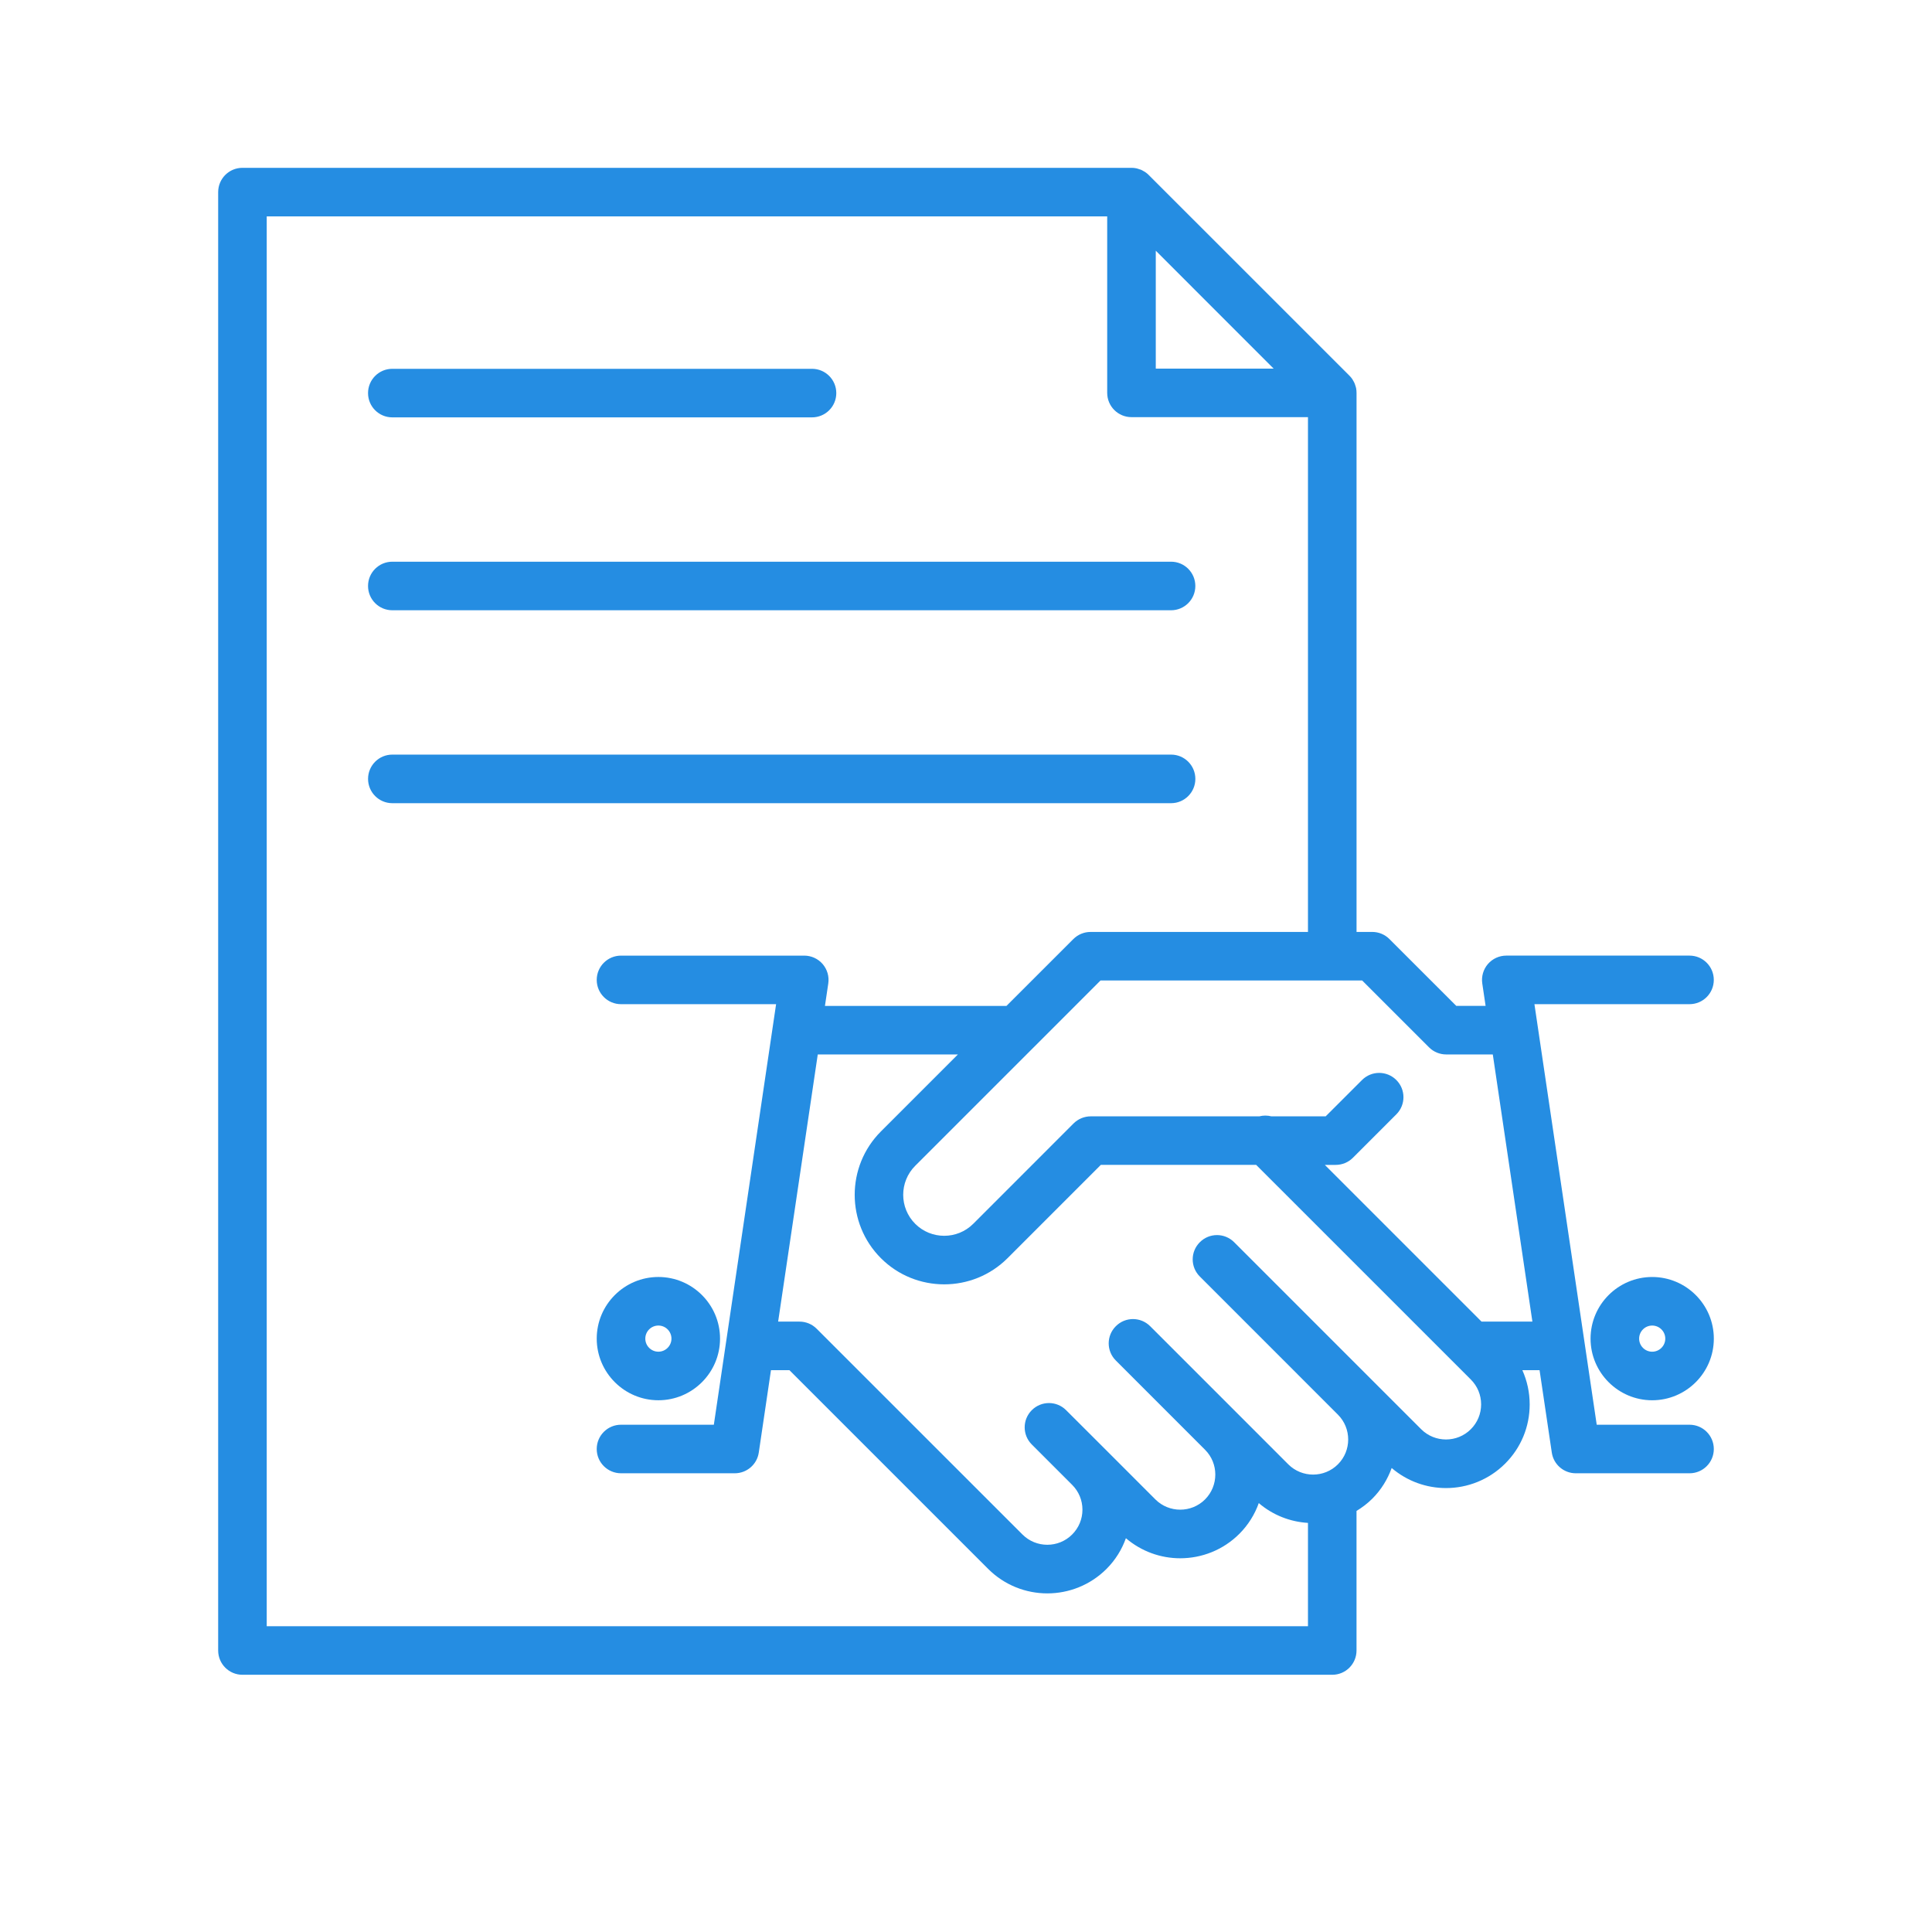 <?xml version="1.0" encoding="UTF-8"?>
<svg width="700pt" height="700pt" version="1.1" viewBox="0 0 700 600" xmlns="http://www.w3.org/2000/svg" xmlns:xlink="http://www.w3.org/1999/xlink">
 <defs>
  <symbol id="y" overflow="visible">
   <path d="m19.141-1.141c-0.98 0.512-2.008 0.898-3.078 1.156-1.074 0.258-2.188 0.391-3.344 0.391-3.481 0-6.234-0.969-8.266-2.906-2.023-1.945-3.031-4.578-3.031-7.891 0-3.332 1.008-5.969 3.031-7.906 2.031-1.938 4.785-2.906 8.266-2.906 1.156 0 2.269 0.133 3.344 0.391 1.07 0.262 2.098 0.648 3.078 1.156v4.312c-0.992-0.688-1.969-1.188-2.938-1.5s-1.992-0.469-3.062-0.469c-1.918 0-3.422 0.617-4.516 1.844-1.094 1.219-1.641 2.914-1.641 5.078 0 2.148 0.547 3.836 1.641 5.062 1.094 1.23 2.598 1.844 4.516 1.844 1.07 0 2.094-0.156 3.062-0.469 0.969-0.32 1.945-0.82 2.938-1.5z"/>
  </symbol>
  <symbol id="c" overflow="visible">
   <path d="m14.016-11.375c-0.438-0.195-0.875-0.344-1.312-0.438-0.43-0.102-0.859-0.156-1.297-0.156-1.293 0-2.289 0.414-2.984 1.234-0.688 0.824-1.031 2-1.031 3.531v7.203h-4.984v-15.625h4.984v2.562c0.645-1.02 1.383-1.766 2.219-2.234 0.832-0.469 1.828-0.703 2.984-0.703 0.176 0 0.359 0.008 0.547 0.016 0.195 0.012 0.484 0.043 0.859 0.094z"/>
  </symbol>
  <symbol id="a" overflow="visible">
   <path d="m18-7.859v1.422h-11.672c0.113 1.18 0.531 2.059 1.25 2.641 0.727 0.586 1.75 0.875 3.062 0.875 1.039 0 2.113-0.148 3.219-0.453 1.102-0.312 2.238-0.785 3.406-1.422v3.844c-1.188 0.449-2.375 0.789-3.562 1.016-1.18 0.227-2.356 0.344-3.531 0.344-2.824 0-5.023-0.719-6.594-2.156-1.562-1.438-2.344-3.453-2.344-6.047 0-2.551 0.766-4.555 2.297-6.016 1.539-1.457 3.66-2.188 6.359-2.188 2.457 0 4.422 0.742 5.891 2.219 1.477 1.48 2.219 3.453 2.219 5.922zm-5.141-1.656c0-0.945-0.277-1.711-0.828-2.297-0.555-0.582-1.277-0.875-2.172-0.875-0.961 0-1.746 0.277-2.359 0.828-0.605 0.543-0.98 1.324-1.125 2.344z"/>
  </symbol>
  <symbol id="j" overflow="visible">
   <path d="m9.406-7.031c-1.043 0-1.828 0.18-2.359 0.531-0.523 0.355-0.781 0.875-0.781 1.562 0 0.637 0.207 1.133 0.625 1.484 0.426 0.355 1.02 0.531 1.781 0.531 0.938 0 1.723-0.332 2.359-1 0.645-0.676 0.969-1.52 0.969-2.531v-0.578zm7.625-1.891v8.922h-5.031v-2.312c-0.668 0.949-1.422 1.641-2.266 2.078-0.836 0.426-1.852 0.641-3.047 0.641-1.625 0-2.945-0.469-3.953-1.406-1-0.945-1.5-2.176-1.5-3.688 0-1.832 0.629-3.176 1.891-4.031 1.258-0.852 3.238-1.281 5.938-1.281h2.938v-0.391c0-0.789-0.312-1.367-0.938-1.734-0.625-0.375-1.594-0.562-2.906-0.562-1.074 0-2.074 0.109-3 0.328-0.918 0.211-1.773 0.527-2.562 0.953v-3.797c1.07-0.258 2.144-0.457 3.219-0.594 1.082-0.133 2.164-0.203 3.25-0.203 2.812 0 4.844 0.559 6.094 1.672 1.25 1.105 1.875 2.906 1.875 5.406z"/>
  </symbol>
  <symbol id="b" overflow="visible">
   <path d="m7.859-20.062v4.438h5.141v3.562h-5.141v6.641c0 0.719 0.141 1.211 0.422 1.469 0.289 0.25 0.863 0.375 1.719 0.375h2.578v3.578h-4.297c-1.969 0-3.367-0.41-4.188-1.234-0.824-0.82-1.234-2.219-1.234-4.188v-6.641h-2.484v-3.562h2.484v-4.438z"/>
  </symbol>
  <symbol id="i" overflow="visible">
   <path d="m13.031-13.344v-8.375h5.031v21.719h-5.031v-2.266c-0.688 0.93-1.449 1.605-2.281 2.031-0.824 0.426-1.777 0.641-2.859 0.641-1.93 0-3.512-0.766-4.75-2.297-1.242-1.531-1.859-3.5-1.859-5.906 0-2.414 0.617-4.383 1.859-5.906 1.238-1.531 2.82-2.297 4.75-2.297 1.07 0 2.023 0.219 2.859 0.656 0.832 0.43 1.594 1.094 2.281 2zm-3.297 10.125c1.07 0 1.891-0.391 2.453-1.172s0.844-1.914 0.844-3.406c0-1.488-0.281-2.625-0.844-3.406s-1.383-1.172-2.453-1.172c-1.055 0-1.867 0.391-2.438 1.172-0.562 0.781-0.844 1.918-0.844 3.406 0 1.492 0.281 2.625 0.844 3.406 0.57 0.781 1.383 1.172 2.438 1.172z"/>
  </symbol>
  <symbol id="h" overflow="visible">
   <path d="m10.719-3.219c1.07 0 1.891-0.391 2.453-1.172s0.844-1.914 0.844-3.406c0-1.488-0.281-2.625-0.844-3.406s-1.383-1.172-2.453-1.172c-1.074 0-1.898 0.398-2.469 1.188-0.574 0.781-0.859 1.914-0.859 3.391 0 1.48 0.285 2.617 0.859 3.406 0.57 0.781 1.395 1.172 2.469 1.172zm-3.328-10.125c0.688-0.906 1.445-1.57 2.281-2 0.844-0.438 1.812-0.656 2.906-0.656 1.926 0 3.504 0.766 4.734 2.297 1.238 1.523 1.859 3.492 1.859 5.906 0 2.406-0.621 4.375-1.859 5.906-1.23 1.531-2.809 2.297-4.734 2.297-1.094 0-2.062-0.215-2.906-0.641-0.836-0.438-1.594-1.113-2.281-2.031v2.266h-4.984v-21.719h4.984z"/>
  </symbol>
  <symbol id="g" overflow="visible">
   <path d="m0.344-15.625h5l4.203 10.594 3.562-10.594h5l-6.562 17.109c-0.668 1.738-1.445 2.953-2.328 3.641-0.875 0.695-2.031 1.047-3.469 1.047h-2.891v-3.281h1.562c0.844 0 1.457-0.137 1.844-0.406 0.383-0.273 0.688-0.758 0.906-1.453l0.141-0.438z"/>
  </symbol>
  <symbol id="f" overflow="visible">
   <path d="m2.625-20.828h5.375v7.594l7.734-7.594h6.25l-10.047 9.859 11.078 10.969h-6.734l-8.281-8.203v8.203h-5.375z"/>
  </symbol>
  <symbol id="x" overflow="visible">
   <path d="m2.625-20.828h5.375v12.484c0 1.719 0.281 2.949 0.844 3.688 0.562 0.742 1.477 1.109 2.75 1.109 1.281 0 2.203-0.367 2.766-1.109 0.562-0.738 0.844-1.969 0.844-3.688v-12.484h5.375v12.484c0 2.949-0.742 5.148-2.219 6.594-1.48 1.438-3.734 2.156-6.766 2.156-3.023 0-5.273-0.719-6.75-2.156-1.48-1.445-2.219-3.644-2.219-6.594z"/>
  </symbol>
  <symbol id="w" overflow="visible">
   <path d="m17.125-20.172v4.406c-1.148-0.508-2.266-0.895-3.359-1.156-1.086-0.258-2.109-0.391-3.078-0.391-1.281 0-2.231 0.18-2.844 0.531-0.617 0.355-0.922 0.902-0.922 1.641 0 0.562 0.203 1 0.609 1.312 0.414 0.305 1.172 0.57 2.266 0.797l2.281 0.453c2.32 0.469 3.969 1.18 4.938 2.125 0.977 0.949 1.469 2.297 1.469 4.047 0 2.305-0.684 4.016-2.047 5.141-1.355 1.117-3.434 1.672-6.234 1.672-1.324 0-2.652-0.125-3.984-0.375-1.324-0.25-2.652-0.625-3.984-1.125v-4.531c1.332 0.711 2.617 1.246 3.859 1.609 1.238 0.355 2.438 0.531 3.594 0.531 1.164 0 2.062-0.191 2.688-0.578 0.625-0.395 0.938-0.957 0.938-1.688 0-0.645-0.215-1.145-0.641-1.5-0.418-0.352-1.262-0.672-2.531-0.953l-2.078-0.469c-2.086-0.438-3.609-1.145-4.578-2.125-0.961-0.977-1.438-2.297-1.438-3.953 0-2.07 0.664-3.664 2-4.781 1.344-1.113 3.273-1.672 5.797-1.672 1.133 0 2.305 0.09 3.516 0.266 1.219 0.168 2.473 0.422 3.766 0.766z"/>
  </symbol>
  <symbol id="e" overflow="visible">
   <path d="m2.625-20.828h6l7.578 14.281v-14.281h5.094v20.828h-6l-7.578-14.297v14.297h-5.094z"/>
  </symbol>
  <symbol id="v" overflow="visible">
   <path d="m2.625-20.828h5.375v20.828h-5.375z"/>
  </symbol>
  <symbol id="u" overflow="visible">
   <path d="m-0.281-20.828h5.875l4.75 7.422 4.734-7.422h5.891l-7.938 12.047v8.781h-5.375v-8.781z"/>
  </symbol>
  <symbol id="t" overflow="visible">
   <path d="m15.266-3.797h-8.406l-1.312 3.797h-5.406l7.719-20.828h6.406l7.719 20.828h-5.406zm-7.062-3.859h5.703l-2.844-8.297z"/>
  </symbol>
  <symbol id="s" overflow="visible">
   <path d="m2.625-20.828h5.375v7.938h7.922v-7.938h5.375v20.828h-5.375v-8.828h-7.922v8.828h-5.375z"/>
  </symbol>
  <symbol id="r" overflow="visible">
   <path d="m12.688-21.719v3.281h-2.766c-0.711 0-1.203 0.133-1.484 0.391-0.273 0.25-0.406 0.695-0.406 1.328v1.094h4.266v3.562h-4.266v12.062h-5v-12.062h-2.484v-3.562h2.484v-1.094c0-1.695 0.473-2.953 1.422-3.766 0.945-0.82 2.414-1.234 4.406-1.234z"/>
  </symbol>
  <symbol id="d" overflow="visible">
   <path d="m9.844-12.438c-1.117 0-1.965 0.402-2.547 1.203-0.574 0.793-0.859 1.938-0.859 3.438s0.285 2.648 0.859 3.438c0.582 0.793 1.43 1.188 2.547 1.188 1.082 0 1.91-0.395 2.484-1.188 0.582-0.789 0.875-1.938 0.875-3.438s-0.293-2.644-0.875-3.438c-0.574-0.801-1.402-1.203-2.484-1.203zm0-3.562c2.688 0 4.785 0.727 6.297 2.172 1.508 1.449 2.266 3.461 2.266 6.031 0 2.562-0.758 4.574-2.266 6.031-1.512 1.449-3.609 2.172-6.297 2.172-2.699 0-4.809-0.723-6.328-2.172-1.523-1.457-2.281-3.469-2.281-6.031 0-2.57 0.758-4.582 2.281-6.031 1.52-1.445 3.629-2.172 6.328-2.172z"/>
  </symbol>
  <symbol id="q" overflow="visible">
   <path d="m16.891-13.031c0.625-0.969 1.367-1.703 2.234-2.203 0.875-0.508 1.832-0.766 2.875-0.766 1.801 0 3.172 0.555 4.109 1.656 0.938 1.105 1.406 2.715 1.406 4.828v9.516h-5.016v-8.156c0.008-0.113 0.016-0.234 0.016-0.359v-0.562c0-1.113-0.164-1.914-0.484-2.406-0.324-0.5-0.852-0.75-1.578-0.75-0.949 0-1.684 0.391-2.203 1.172-0.512 0.781-0.777 1.914-0.797 3.391v7.672h-5.016v-8.156c0-1.727-0.152-2.836-0.453-3.328-0.293-0.5-0.824-0.75-1.594-0.75-0.961 0-1.699 0.398-2.219 1.188-0.523 0.781-0.781 1.902-0.781 3.359v7.688h-5.016v-15.625h5.016v2.281c0.613-0.883 1.316-1.547 2.109-1.984 0.801-0.445 1.68-0.672 2.641-0.672 1.082 0 2.035 0.262 2.859 0.781 0.832 0.523 1.461 1.25 1.891 2.188z"/>
  </symbol>
  <symbol id="p" overflow="visible">
   <path d="m18.109-9.516v9.516h-5.016v-7.25c0-1.375-0.031-2.316-0.094-2.828-0.062-0.508-0.168-0.883-0.312-1.125-0.199-0.32-0.465-0.57-0.797-0.75-0.336-0.188-0.715-0.281-1.141-0.281-1.043 0-1.867 0.402-2.469 1.203-0.594 0.805-0.891 1.918-0.891 3.344v7.688h-4.984v-21.719h4.984v8.375c0.758-0.906 1.562-1.57 2.406-2 0.844-0.438 1.773-0.656 2.797-0.656 1.812 0 3.18 0.555 4.109 1.656 0.938 1.105 1.406 2.715 1.406 4.828z"/>
  </symbol>
  <symbol id="o" overflow="visible">
   <path d="m2.234-6.078v-9.547h5.016v1.562c0 0.844-0.008 1.906-0.016 3.188v2.562c0 1.25 0.031 2.156 0.094 2.719 0.062 0.555 0.172 0.953 0.328 1.203 0.207 0.324 0.473 0.574 0.797 0.75 0.332 0.18 0.711 0.266 1.141 0.266 1.039 0 1.859-0.398 2.453-1.203 0.602-0.801 0.906-1.91 0.906-3.328v-7.719h4.984v15.625h-4.984v-2.266c-0.762 0.918-1.562 1.594-2.406 2.031-0.836 0.426-1.762 0.641-2.781 0.641-1.805 0-3.18-0.551-4.125-1.656-0.938-1.113-1.406-2.723-1.406-4.828z"/>
  </symbol>
  <symbol id="n" overflow="visible">
   <path d="m18.109-9.516v9.516h-5.016v-7.281c0-1.352-0.031-2.285-0.094-2.797-0.062-0.508-0.168-0.883-0.312-1.125-0.199-0.32-0.465-0.57-0.797-0.75-0.336-0.188-0.715-0.281-1.141-0.281-1.043 0-1.867 0.402-2.469 1.203-0.594 0.805-0.891 1.918-0.891 3.344v7.688h-4.984v-15.625h4.984v2.281c0.758-0.906 1.562-1.57 2.406-2 0.844-0.438 1.773-0.656 2.797-0.656 1.812 0 3.18 0.555 4.109 1.656 0.938 1.105 1.406 2.715 1.406 4.828z"/>
  </symbol>
  <symbol id="m" overflow="visible">
   <path d="m2.625-20.828h8.922c2.644 0 4.676 0.59 6.094 1.766 1.414 1.18 2.125 2.856 2.125 5.031 0 2.18-0.711 3.856-2.125 5.031-1.418 1.18-3.449 1.766-6.094 1.766h-3.547v7.234h-5.375zm5.375 3.891v5.812h2.969c1.039 0 1.844-0.25 2.406-0.75 0.57-0.508 0.859-1.227 0.859-2.156 0-0.938-0.289-1.656-0.859-2.156-0.562-0.5-1.367-0.75-2.406-0.75z"/>
  </symbol>
  <symbol id="l" overflow="visible">
   <path d="m2.406-15.625h4.984v15.344c0 2.094-0.508 3.691-1.516 4.797-1 1.102-2.453 1.656-4.359 1.656h-2.469v-3.281h0.875c0.945 0 1.598-0.215 1.953-0.641 0.352-0.43 0.531-1.273 0.531-2.531zm0-6.094h4.984v4.078h-4.984z"/>
  </symbol>
  <symbol id="k" overflow="visible">
   <path d="m15.031-15.141v4.078c-0.68-0.469-1.359-0.812-2.047-1.031-0.688-0.227-1.398-0.344-2.125-0.344-1.398 0-2.484 0.414-3.266 1.234-0.773 0.812-1.156 1.949-1.156 3.406 0 1.461 0.383 2.594 1.156 3.406 0.781 0.812 1.867 1.219 3.266 1.219 0.781 0 1.52-0.113 2.219-0.344 0.707-0.227 1.359-0.57 1.953-1.031v4.094c-0.781 0.281-1.578 0.492-2.391 0.641-0.805 0.145-1.605 0.219-2.406 0.219-2.824 0-5.031-0.723-6.625-2.172-1.586-1.445-2.375-3.457-2.375-6.031 0-2.582 0.789-4.594 2.375-6.031 1.594-1.445 3.801-2.172 6.625-2.172 0.812 0 1.613 0.074 2.406 0.219 0.801 0.137 1.598 0.352 2.391 0.641z"/>
  </symbol>
 </defs>
 <g>
  <path fill="#258de2" d="m238.55 457.34c12.309 0 22.332-10.016 22.332-22.332 0-12.312-10.023-22.332-22.332-22.332-12.32 0-22.344 10.016-22.344 22.332 0.004 12.312 10.027 22.332 22.344 22.332zm0-27.07c2.602 0 4.731 2.125 4.731 4.738s-2.133 4.738-4.731 4.738c-2.613 0-4.742-2.125-4.742-4.738s2.133-4.738 4.742-4.738z"/>
  <path fill="#258de2" d="m612.15 466.2h-33.629l-22.566-152.37h56.195c4.856 0 8.793-3.938 8.793-8.793 0-4.863-3.938-8.801-8.793-8.801h-66.391c-2.555 0-4.988 1.113-6.664 3.051-1.664 1.938-2.41 4.504-2.039 7.035l1.207 8.133h-10.621l-24.23-24.219c-1.652-1.656-3.887-2.578-6.219-2.578h-5.691v-195.31c0-0.582-0.059-1.164-0.164-1.738-0.09-0.398-0.223-0.777-0.348-1.152-0.059-0.16-0.102-0.324-0.164-0.492-0.164-0.422-0.398-0.824-0.645-1.219-0.059-0.09-0.09-0.199-0.145-0.285-0.324-0.48-0.703-0.938-1.113-1.348l-72.719-72.707c-0.41-0.422-0.855-0.789-1.348-1.109-0.121-0.086-0.27-0.137-0.387-0.219-0.367-0.211-0.727-0.422-1.113-0.594-0.188-0.074-0.367-0.109-0.559-0.164-0.359-0.125-0.715-0.258-1.078-0.336-0.598-0.121-1.164-0.176-1.758-0.176h-322.12c-4.856 0-8.793 3.93-8.793 8.805v528.39c0 4.863 3.938 8.801 8.793 8.801h394.86c4.867 0 8.793-3.938 8.793-8.801v-50.562c2.027-1.234 3.961-2.688 5.715-4.434 3.246-3.25 5.57-7.074 7.023-11.125 5.656 4.836 12.656 7.273 19.688 7.273 7.754 0 15.527-2.965 21.441-8.875 5.727-5.727 8.875-13.344 8.875-21.43 0-4.356-0.926-8.547-2.656-12.41h6.238l4.43 29.852c0.633 4.312 4.344 7.504 8.691 7.504h41.219c4.856 0 8.793-3.93 8.793-8.789-0.004-4.875-3.941-8.801-8.801-8.801zm-193.39-425.36 42.703 42.715h-42.703zm-322.12 498.36v-510.8h304.52v63.941c0 4.863 3.938 8.801 8.805 8.801h63.938v186.52h-78.789c-2.32 0-4.555 0.922-6.219 2.578l-24.23 24.219h-65.77l1.207-8.133c0.379-2.531-0.379-5.102-2.039-7.035-1.664-1.93-4.109-3.051-6.664-3.051h-66.387c-4.856 0-8.805 3.938-8.805 8.801 0 4.856 3.949 8.793 8.805 8.793h56.184l-22.555 152.37h-33.629c-4.856 0-8.805 3.93-8.805 8.801 0 4.856 3.949 8.789 8.805 8.789h41.207c4.367 0 8.07-3.195 8.703-7.504l4.418-29.852h6.688l72.012 72.012c5.902 5.898 13.676 8.863 21.43 8.863 7.766 0 15.527-2.965 21.441-8.867 3.246-3.246 5.582-7.07 7.027-11.125 5.656 4.828 12.656 7.269 19.676 7.269 7.766 0 15.539-2.961 21.441-8.867 3.246-3.25 5.582-7.07 7.027-11.125 5.152 4.406 11.43 6.789 17.824 7.176v37.441l-377.27-0.008zm436.27-71.367c-4.953 4.965-13.035 4.953-17.988 0.004l-17.727-17.719-50.035-50.039c-3.441-3.445-9.004-3.445-12.434 0-3.453 3.434-3.453 8.996 0 12.434l50.035 50.047c4.953 4.961 4.953 13.035 0 17.988-4.953 4.965-13.023 4.965-17.988 0.012l-17.715-17.727-32.332-32.324c-3.441-3.445-9.004-3.445-12.434 0-3.453 3.434-3.453 9 0 12.434l32.32 32.332c4.965 4.965 4.953 13.027 0 17.996-4.953 4.953-13.035 4.949-17.988 0.004l-17.715-17.727-14.633-14.613c-3.43-3.441-8.996-3.441-12.434 0-3.441 3.434-3.441 9 0 12.434l14.621 14.621c2.398 2.398 3.727 5.602 3.727 8.996 0 3.398-1.324 6.594-3.738 9-4.953 4.953-13.023 4.953-17.988 0l-74.578-74.562c-1.641-1.652-3.875-2.578-6.219-2.578h-7.731l14.355-96.789h50.77l-27.914 27.914c-12.633 12.664-12.633 33.238 0.023 45.891 6.309 6.324 14.621 9.484 22.938 9.484 8.312 0 16.617-3.16 22.949-9.484l33.793-33.801h56.285l77.777 77.77c2.41 2.406 3.727 5.602 3.727 9.004-0.004 3.402-1.32 6.594-3.731 9zm3.879-38.988-56.777-56.781h3.938c2.344 0 4.578-0.922 6.219-2.566l15.75-15.75c3.441-3.434 3.441-9 0-12.434-3.441-3.441-8.996-3.441-12.434 0l-13.172 13.16h-19.664c-1.441-0.367-2.949-0.367-4.387 0h-61.066c-2.32 0-4.566 0.926-6.219 2.57l-36.359 36.371c-5.816 5.793-15.234 5.781-21.016 0-5.793-5.793-5.805-15.211-0.012-21.012l42.926-42.926c0.012-0.004 0.023-0.016 0.035-0.023l24.195-24.211h94.789l24.23 24.223c1.641 1.652 3.887 2.582 6.219 2.582h16.887l14.344 96.789-18.426 0.004z"/>
  <path fill="#258de2" d="m598.62 412.68c-12.309 0-22.332 10.016-22.332 22.332 0 12.312 10.023 22.332 22.332 22.332 12.309 0 22.332-10.016 22.332-22.332 0-12.316-10.023-22.332-22.332-22.332zm0 27.07c-2.613 0-4.731-2.125-4.731-4.738s2.121-4.738 4.731-4.738c2.613 0 4.742 2.125 4.742 4.738 0 2.609-2.129 4.738-4.742 4.738z"/>
  <path fill="#258de2" d="m142.14 101.22h152.06c4.867 0 8.805-3.93 8.805-8.793 0-4.863-3.938-8.801-8.805-8.801h-152.06c-4.856 0-8.793 3.938-8.793 8.801-0.004 4.863 3.934 8.793 8.793 8.793z"/>
  <path fill="#258de2" d="m142.14 171.11h282.16c4.856 0 8.793-3.93 8.793-8.801 0-4.856-3.938-8.793-8.793-8.793h-282.16c-4.856 0-8.793 3.938-8.793 8.793-0.004 4.867 3.934 8.801 8.793 8.801z"/>
  <path fill="#258de2" d="m433.1 232.21c0-4.863-3.938-8.801-8.793-8.801h-282.16c-4.856 0-8.793 3.938-8.793 8.801 0 4.856 3.938 8.801 8.793 8.801h282.16c4.856-0.004 8.793-3.949 8.793-8.801z"/>
 </g>
</svg>
